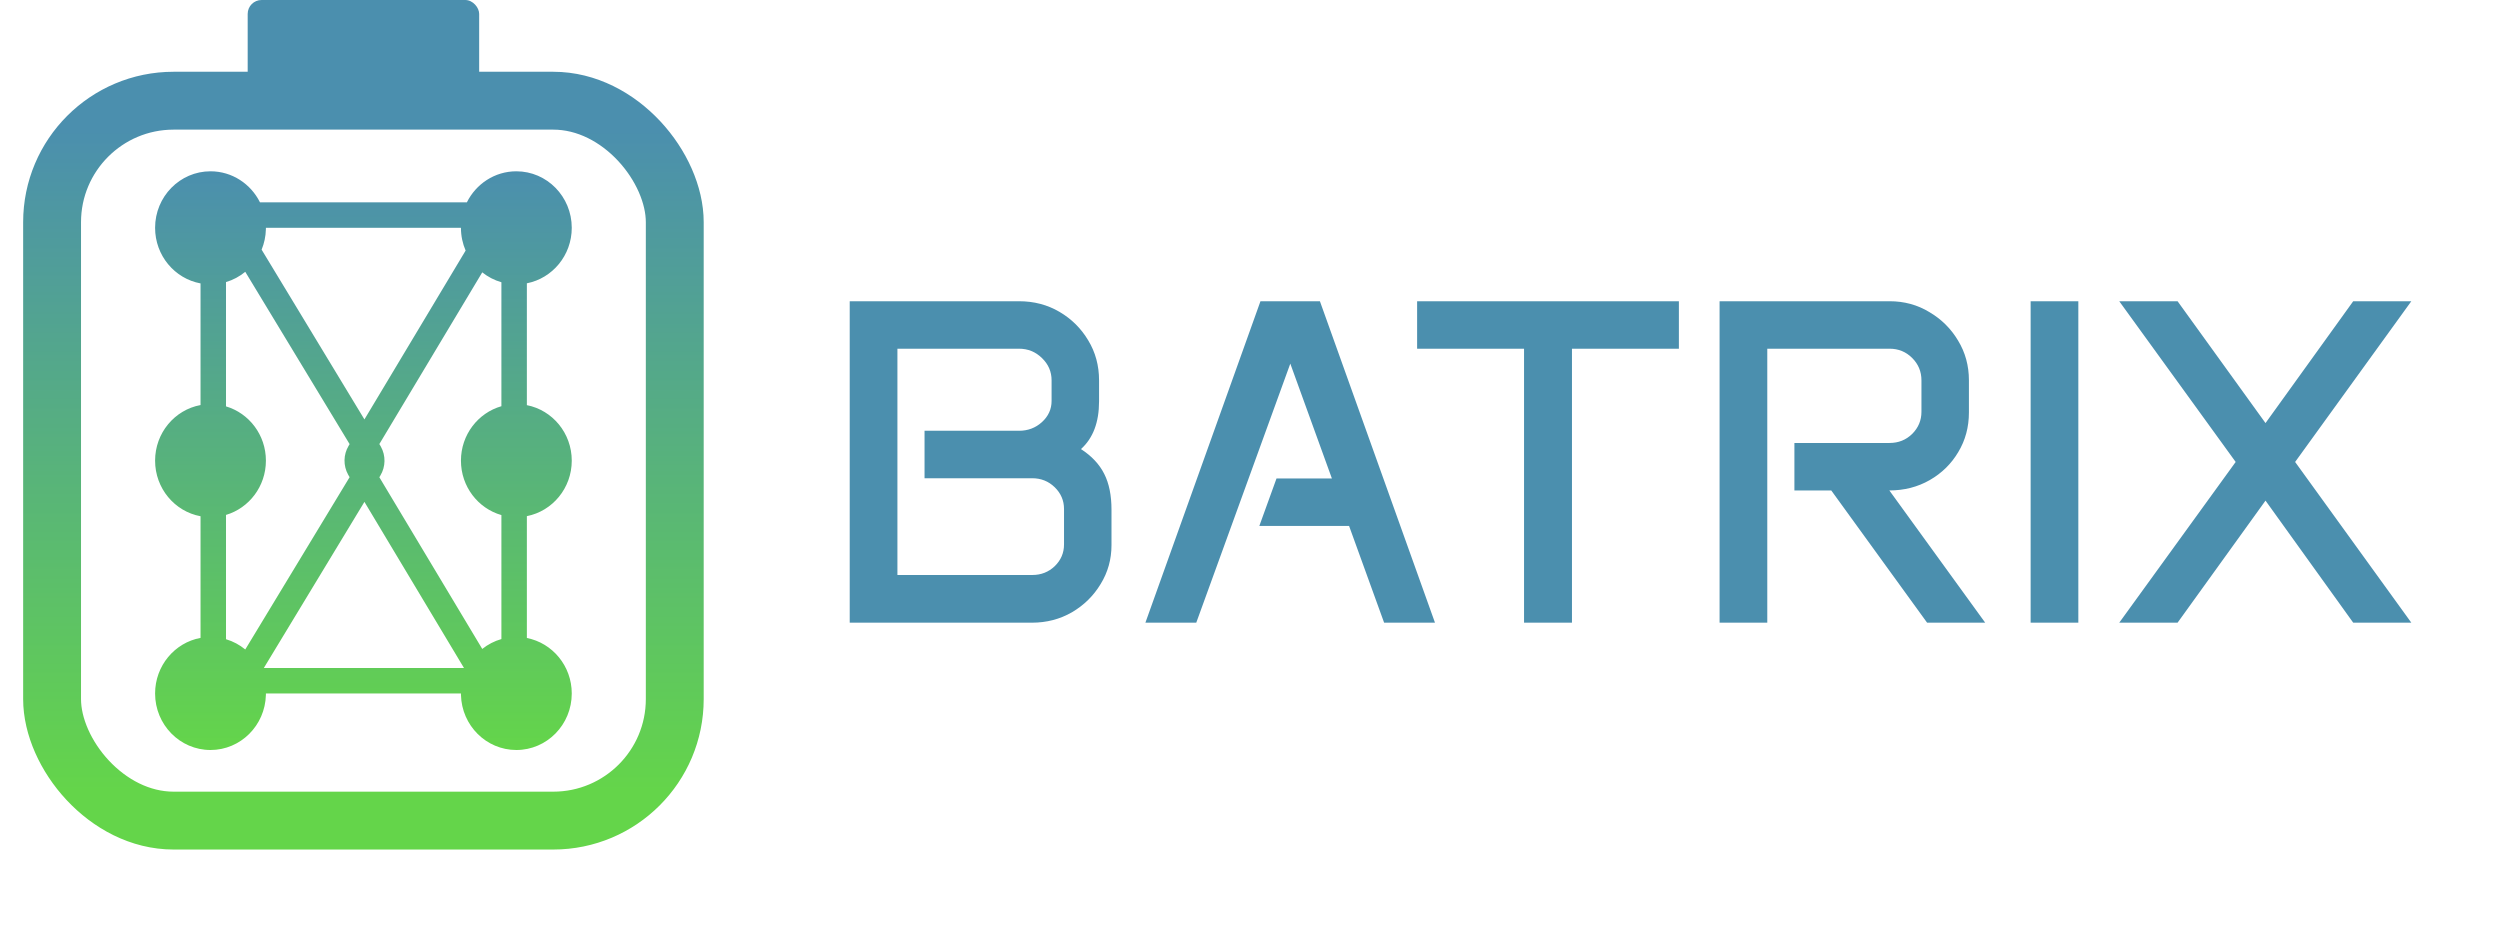 <svg width="1080" height="400" viewBox="0 0 1080 400" fill="none" xmlns="http://www.w3.org/2000/svg">
<rect x="22.5" y="43.5" width="269" height="311" rx="52.5" stroke="url(#paint0_linear_11_308)" stroke-width="25"/>
<rect x="107" width="100" height="39" rx="6" fill="#4B8FAE"/>
<path d="M223.063 74C236.283 74 247 84.93 247 98.414C247 110.313 238.653 120.222 227.606 122.387V175.026C238.654 177.191 247 187.101 247 199C247 210.899 238.653 220.808 227.606 222.973V275.612C238.654 277.777 247 287.687 247 299.586C247 313.069 236.283 324 223.063 324C210.051 324 199.463 313.408 199.136 300.216L199.128 299.586H114.872L114.864 300.216C114.537 313.408 103.949 324 90.936 324C77.717 324 67 313.069 67 299.586C67 287.601 75.467 277.633 86.633 275.565V223.02C75.467 220.952 67 210.985 67 199C67 187.015 75.467 177.047 86.633 174.979V122.434C75.467 120.366 67 110.399 67 98.414C67 84.93 77.717 74 90.936 74C100.276 74 108.365 79.457 112.31 87.414H201.69C205.635 79.457 213.724 74 223.063 74ZM113.965 288.586H200.451L157.432 216.809L113.965 288.586ZM105.955 117.423C103.526 119.422 100.708 120.946 97.633 121.858V175.555C107.593 178.509 114.872 187.887 114.872 199C114.872 210.112 107.593 219.49 97.633 222.444V276.141C100.708 277.053 103.527 278.578 105.955 280.576L151.035 206.137L150.609 205.426L150.394 205.053C148.24 201.163 148.313 196.407 150.609 192.574L151.035 191.862L105.955 117.423ZM163.876 191.833L164.296 192.525L164.515 192.901C166.704 196.816 166.631 201.619 164.296 205.475L163.876 206.166L208.333 280.341C210.759 278.406 213.56 276.94 216.606 276.071V222.514C206.524 219.639 199.128 210.201 199.128 199C199.128 187.799 206.524 178.36 216.606 175.485V121.928C213.56 121.059 210.759 119.593 208.333 117.658L163.876 191.833ZM114.864 99.044C114.787 102.159 114.136 105.129 113.018 107.85L157.432 181.19L201.15 108.246C199.851 105.238 199.128 101.912 199.128 98.414H114.872L114.864 99.044Z" fill="url(#paint1_linear_11_308)"/>
<path d="M367.078 130.133H440.223C446.668 130.133 452.495 131.663 457.703 134.723C462.911 137.783 467.046 141.884 470.105 147.027C473.23 152.171 474.793 157.932 474.793 164.312V173.395C474.793 182.444 472.189 189.312 466.98 194C471.603 196.995 474.956 200.576 477.039 204.742C479.122 208.844 480.164 213.987 480.164 220.172V235.504C480.164 241.624 478.602 247.223 475.477 252.301C472.417 257.379 468.283 261.448 463.074 264.508C457.866 267.503 452.104 269 445.789 269H367.078V130.133ZM445.984 248.395C449.76 248.395 452.983 247.125 455.652 244.586C458.322 241.982 459.656 238.857 459.656 235.211V219.879C459.656 216.233 458.322 213.108 455.652 210.504C452.983 207.9 449.728 206.598 445.887 206.598H399.402V186.09H440.223C444.064 186.09 447.352 184.853 450.086 182.379C452.885 179.84 454.285 176.78 454.285 173.199V164.312C454.285 160.536 452.885 157.314 450.086 154.645C447.352 151.975 444.064 150.641 440.223 150.641H387.684V248.395H445.984ZM544.52 130.133H570.203L619.91 269H597.938L582.801 227.203H544.031L551.453 206.695H575.379L557.41 157.086L516.785 269H494.812L544.52 130.133ZM612.195 130.133H725.281V150.641H679.09V269H658.387V150.641H612.195V130.133ZM742.859 130.133H816.297C822.612 130.133 828.341 131.695 833.484 134.82C838.693 137.88 842.827 141.982 845.887 147.125C849.012 152.268 850.574 157.997 850.574 164.312V178.18C850.574 184.495 849.044 190.191 845.984 195.27C842.99 200.348 838.888 204.384 833.68 207.379C828.471 210.374 822.645 211.871 816.199 211.871L857.605 269H832.508L791.102 211.871H775.184V191.363H816.297C820.138 191.363 823.393 190.061 826.062 187.457C828.732 184.788 830.066 181.598 830.066 177.887V164.312C830.066 160.536 828.732 157.314 826.062 154.645C823.393 151.975 820.138 150.641 816.297 150.641H763.465V269H742.859V130.133ZM877.234 130.133H897.84V269H877.234V130.133ZM965.809 199.566L915.516 130.133H940.711L978.699 182.77L1016.59 130.133H1041.69L991.492 199.566L1041.69 269H1016.59L978.699 216.266L940.711 269H915.516L965.809 199.566Z" fill="#4B8FAE"/>
<defs>
<linearGradient id="paint0_linear_11_308" x1="157" y1="342" x2="157" y2="56" gradientUnits="userSpaceOnUse">
<stop stop-color="#64D54A"/>
<stop offset="1" stop-color="#4B8FAE"/>
</linearGradient>
<linearGradient id="paint1_linear_11_308" x1="157" y1="74" x2="157" y2="324" gradientUnits="userSpaceOnUse">
<stop stop-color="#4B8FAE"/>
<stop offset="1" stop-color="#64D54A"/>
</linearGradient>
</defs>
</svg>
